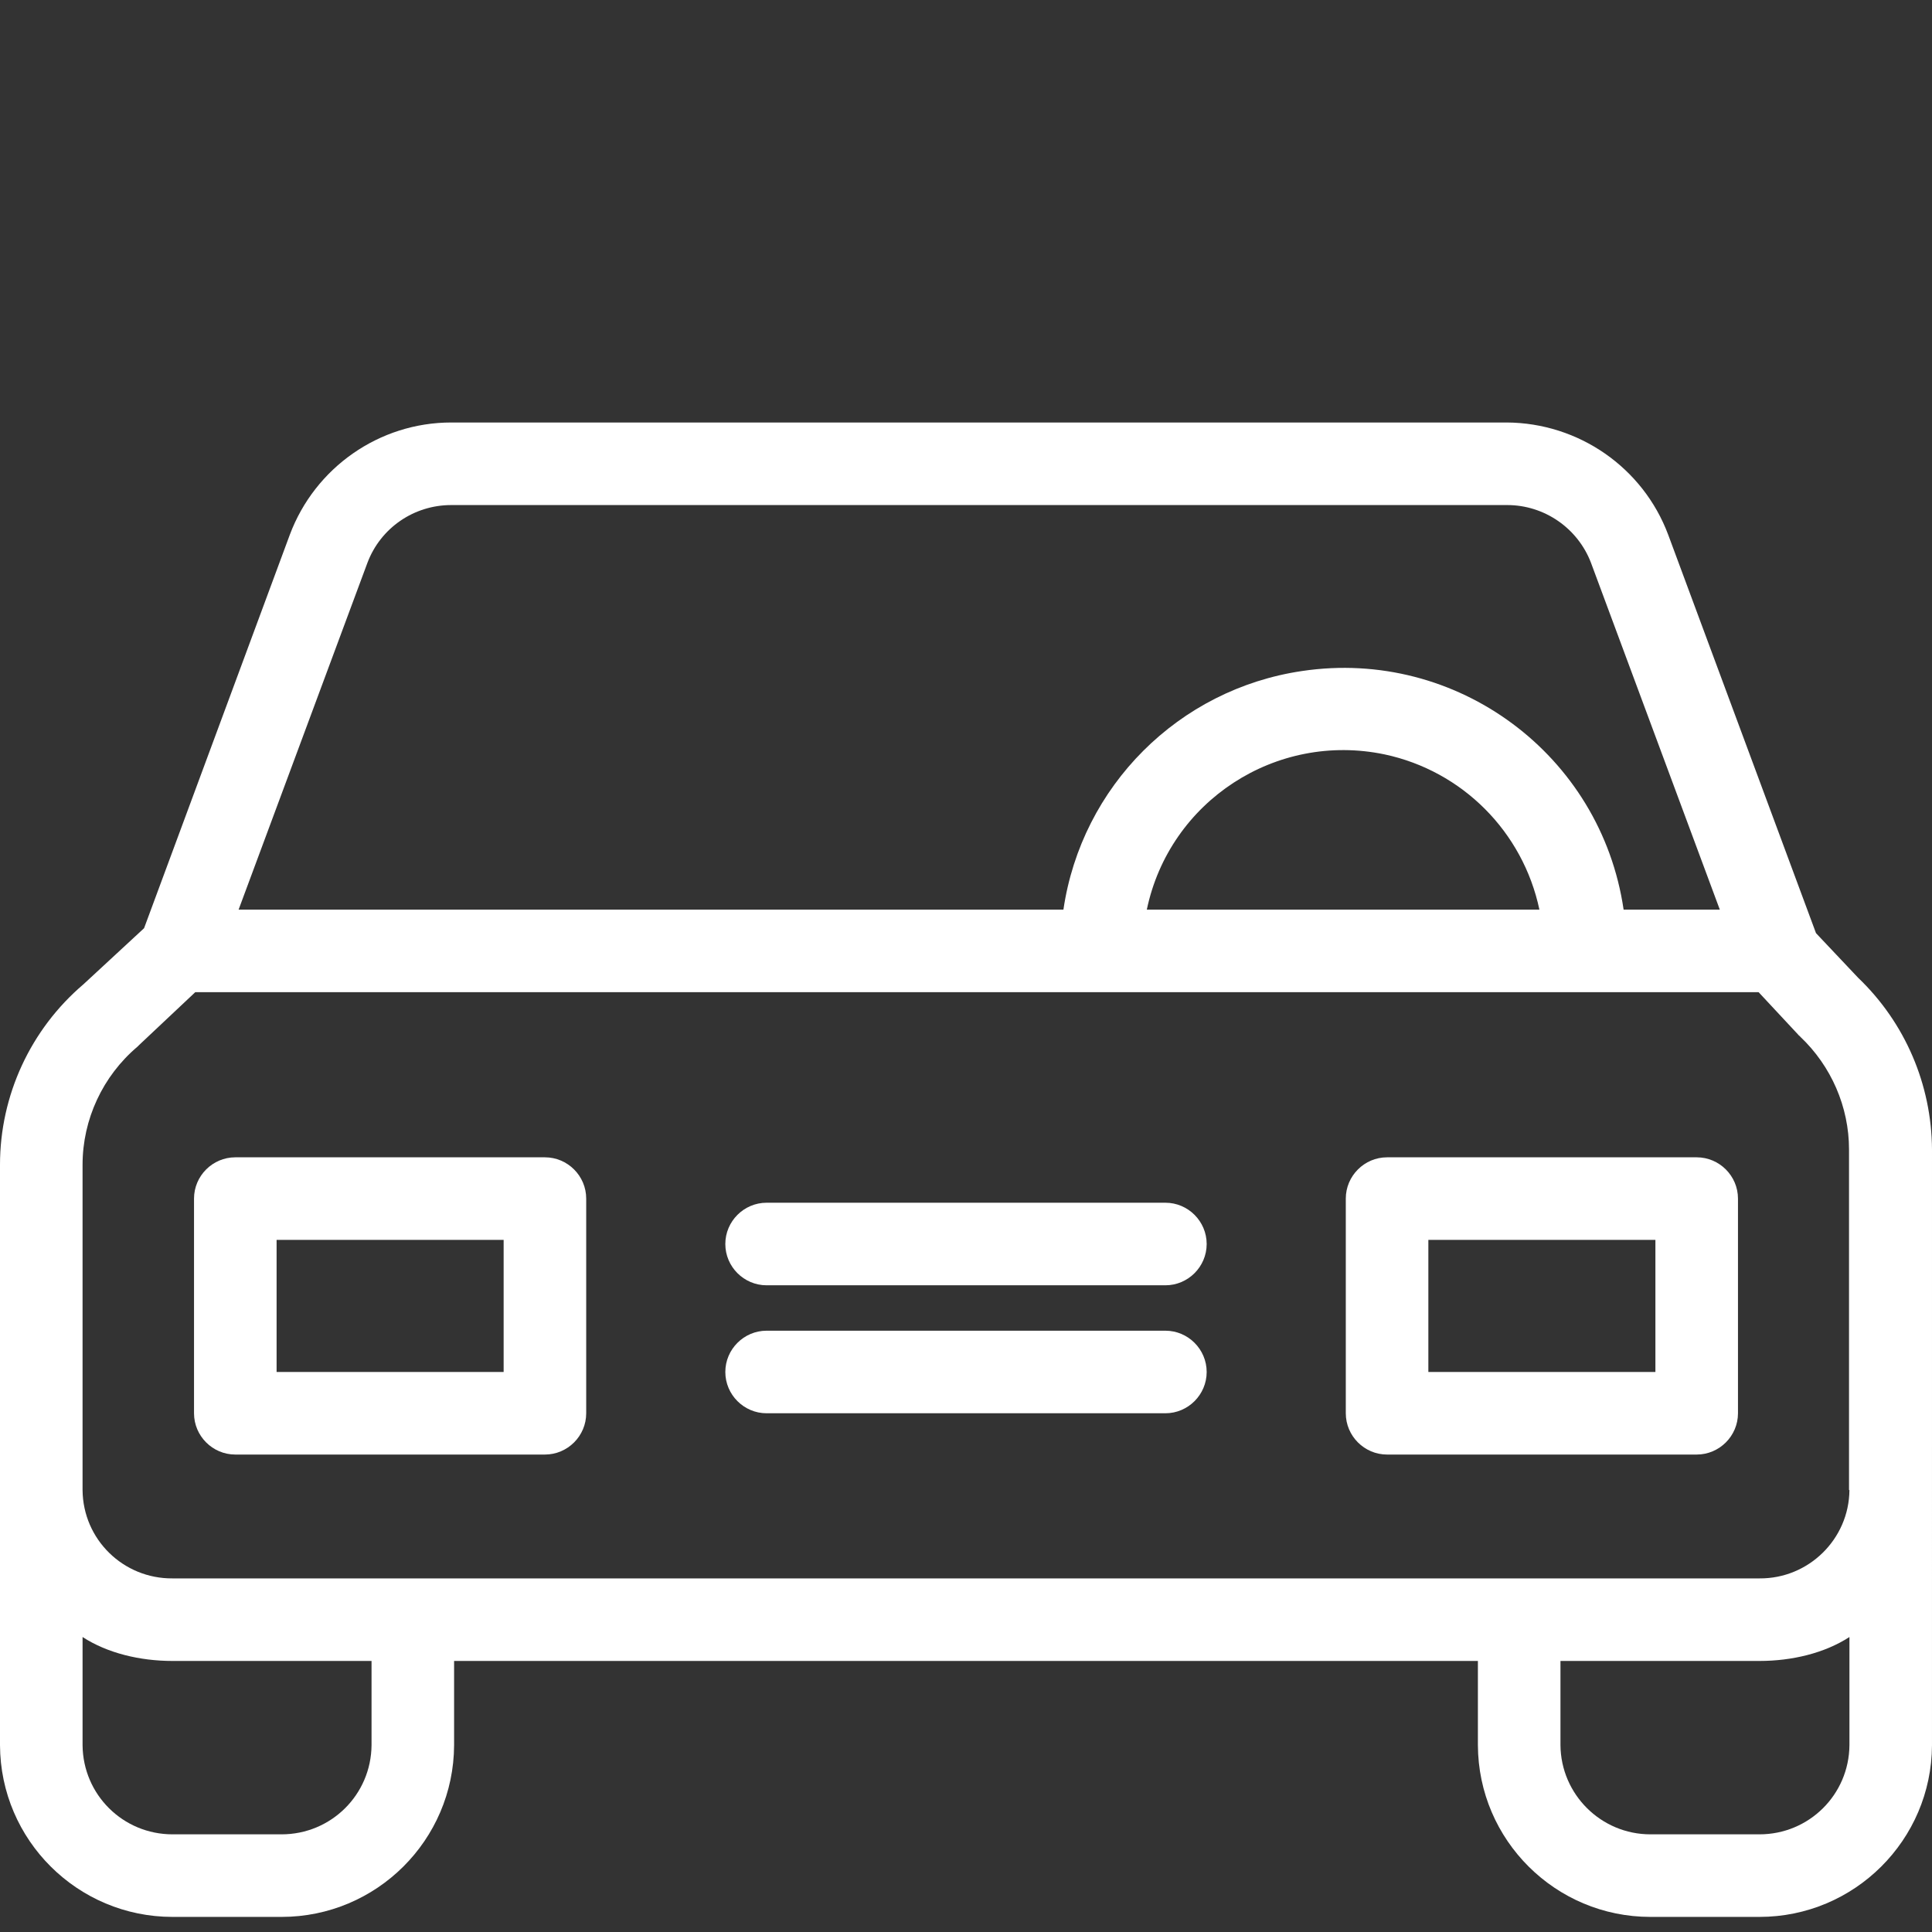 <?xml version="1.0" encoding="utf-8"?>
<!-- Generator: Adobe Illustrator 16.0.0, SVG Export Plug-In . SVG Version: 6.00 Build 0)  -->
<!DOCTYPE svg PUBLIC "-//W3C//DTD SVG 1.1//EN" "http://www.w3.org/Graphics/SVG/1.1/DTD/svg11.dtd">
<svg version="1.1" id="Capa_1" xmlns="http://www.w3.org/2000/svg" xmlns:xlink="http://www.w3.org/1999/xlink" x="0px" y="0px"
	 width="1280px" height="1280px" viewBox="0 0 1280 1280" enable-background="new 0 0 1280 1280" xml:space="preserve">
<rect x="0" y="0" width="1280" height="1280" fill="#333333" stroke="none"/>
<g>
	<g>
		<path fill="#FFFFFF" d="M1231.043,647.777l-27.896-29.538l-97.916-263.932c-16.684-44.582-59.35-74.12-106.938-74.394H298.94
			c-47.59,0-90.257,29.812-106.94,74.394l-96.547,260.65l-40.205,37.196C20.239,681.966,0,725.727,0,771.675v384.547
			C0.273,1219.128,51.419,1270,114.325,1270h72.205c62.906,0,114.051-50.872,114.325-113.778v-55.795h678.292v55.795
			c0.272,62.906,51.418,113.778,114.323,113.778h72.205c62.906,0,114.052-50.872,114.325-113.778V761.556
			C1279.727,718.615,1262.223,677.59,1231.043,647.777z M243.419,372.906c8.752-23.248,30.906-38.291,55.521-38.291h699.625
			c24.614,0,46.769,15.316,55.521,38.291l85.333,229.744h-63.727c-15.043-102.564-110.496-173.402-213.061-158.085
			c-81.777,12.034-146.052,76.308-158.086,158.085h-546.46L243.419,372.906z M1019.896,602.649H759.795
			c15.043-71.933,85.606-117.88,157.538-102.838C968.752,510.752,1008.957,550.957,1019.896,602.649z M246.154,1156.222
			c-0.273,32.821-26.803,59.077-59.624,59.077h-72.205c-32.82,0-59.35-26.256-59.624-59.077v-71.657
			c16.411,10.667,38.017,15.862,59.624,15.862h131.829V1156.222z M1225.299,1156.222c-0.272,32.821-26.803,59.077-59.623,59.077
			h-72.205c-32.82,0-59.351-26.529-59.624-59.077v-55.795h131.829c21.606,0,43.213-5.195,59.623-15.862V1156.222L1225.299,1156.222z
			 M1165.676,1045.727H114.325c-32.547,0.273-59.35-25.71-59.624-58.529V771.675c0-30.085,13.402-58.804,36.376-78.222
			c0.273-0.273,0.82-0.821,1.094-1.095l37.197-35.009h1035.76l26.257,28.172c0.273,0.547,1.094,0.819,1.367,1.366
			c20.513,19.419,32.273,46.496,32.273,74.667v225.642h0.272C1225.025,1019.743,1198.223,1046,1165.676,1045.727z"/>
	</g>
</g>
<g>
	<g>
		<path fill="#FFFFFF" d="M361.025,766.752H155.897c-15.043,0-27.351,12.308-27.351,27.352v142.222
			c0,15.043,12.308,27.351,27.351,27.351h205.128c15.043,0,27.351-12.308,27.351-27.351V794.104
			C388.376,779.061,376.068,766.752,361.025,766.752z M333.675,908.975H183.248v-87.521h150.427V908.975z"/>
	</g>
</g>
<g>
	<g>
		<path fill="#FFFFFF" d="M1124.104,766.752H918.975c-15.043,0-27.351,12.308-27.351,27.352v142.222
			c0,15.043,12.308,27.351,27.351,27.351h205.129c15.043,0,27.351-12.308,27.351-27.351V794.104
			C1151.453,779.061,1139.146,766.752,1124.104,766.752z M1096.752,908.975H946.325v-87.521h150.427V908.975z"/>
	</g>
</g>
<g>
	<g>
		<path fill="#FFFFFF" d="M772.104,881.624H507.896c-15.043,0-27.351,12.308-27.351,27.351c0,15.042,12.308,27.351,27.351,27.351
			h264.205c15.043,0,27.352-12.309,27.352-27.351C799.453,893.932,787.146,881.624,772.104,881.624z"/>
	</g>
</g>
<g>
	<g>
		<path fill="#FFFFFF" d="M772.104,796.838H507.896c-15.043,0-27.351,12.309-27.351,27.35c0,15.044,12.308,27.352,27.351,27.352
			h264.205c15.043,0,27.352-12.308,27.352-27.352C799.453,809.145,787.146,796.838,772.104,796.838z"/>
	</g>
</g>
</svg>
